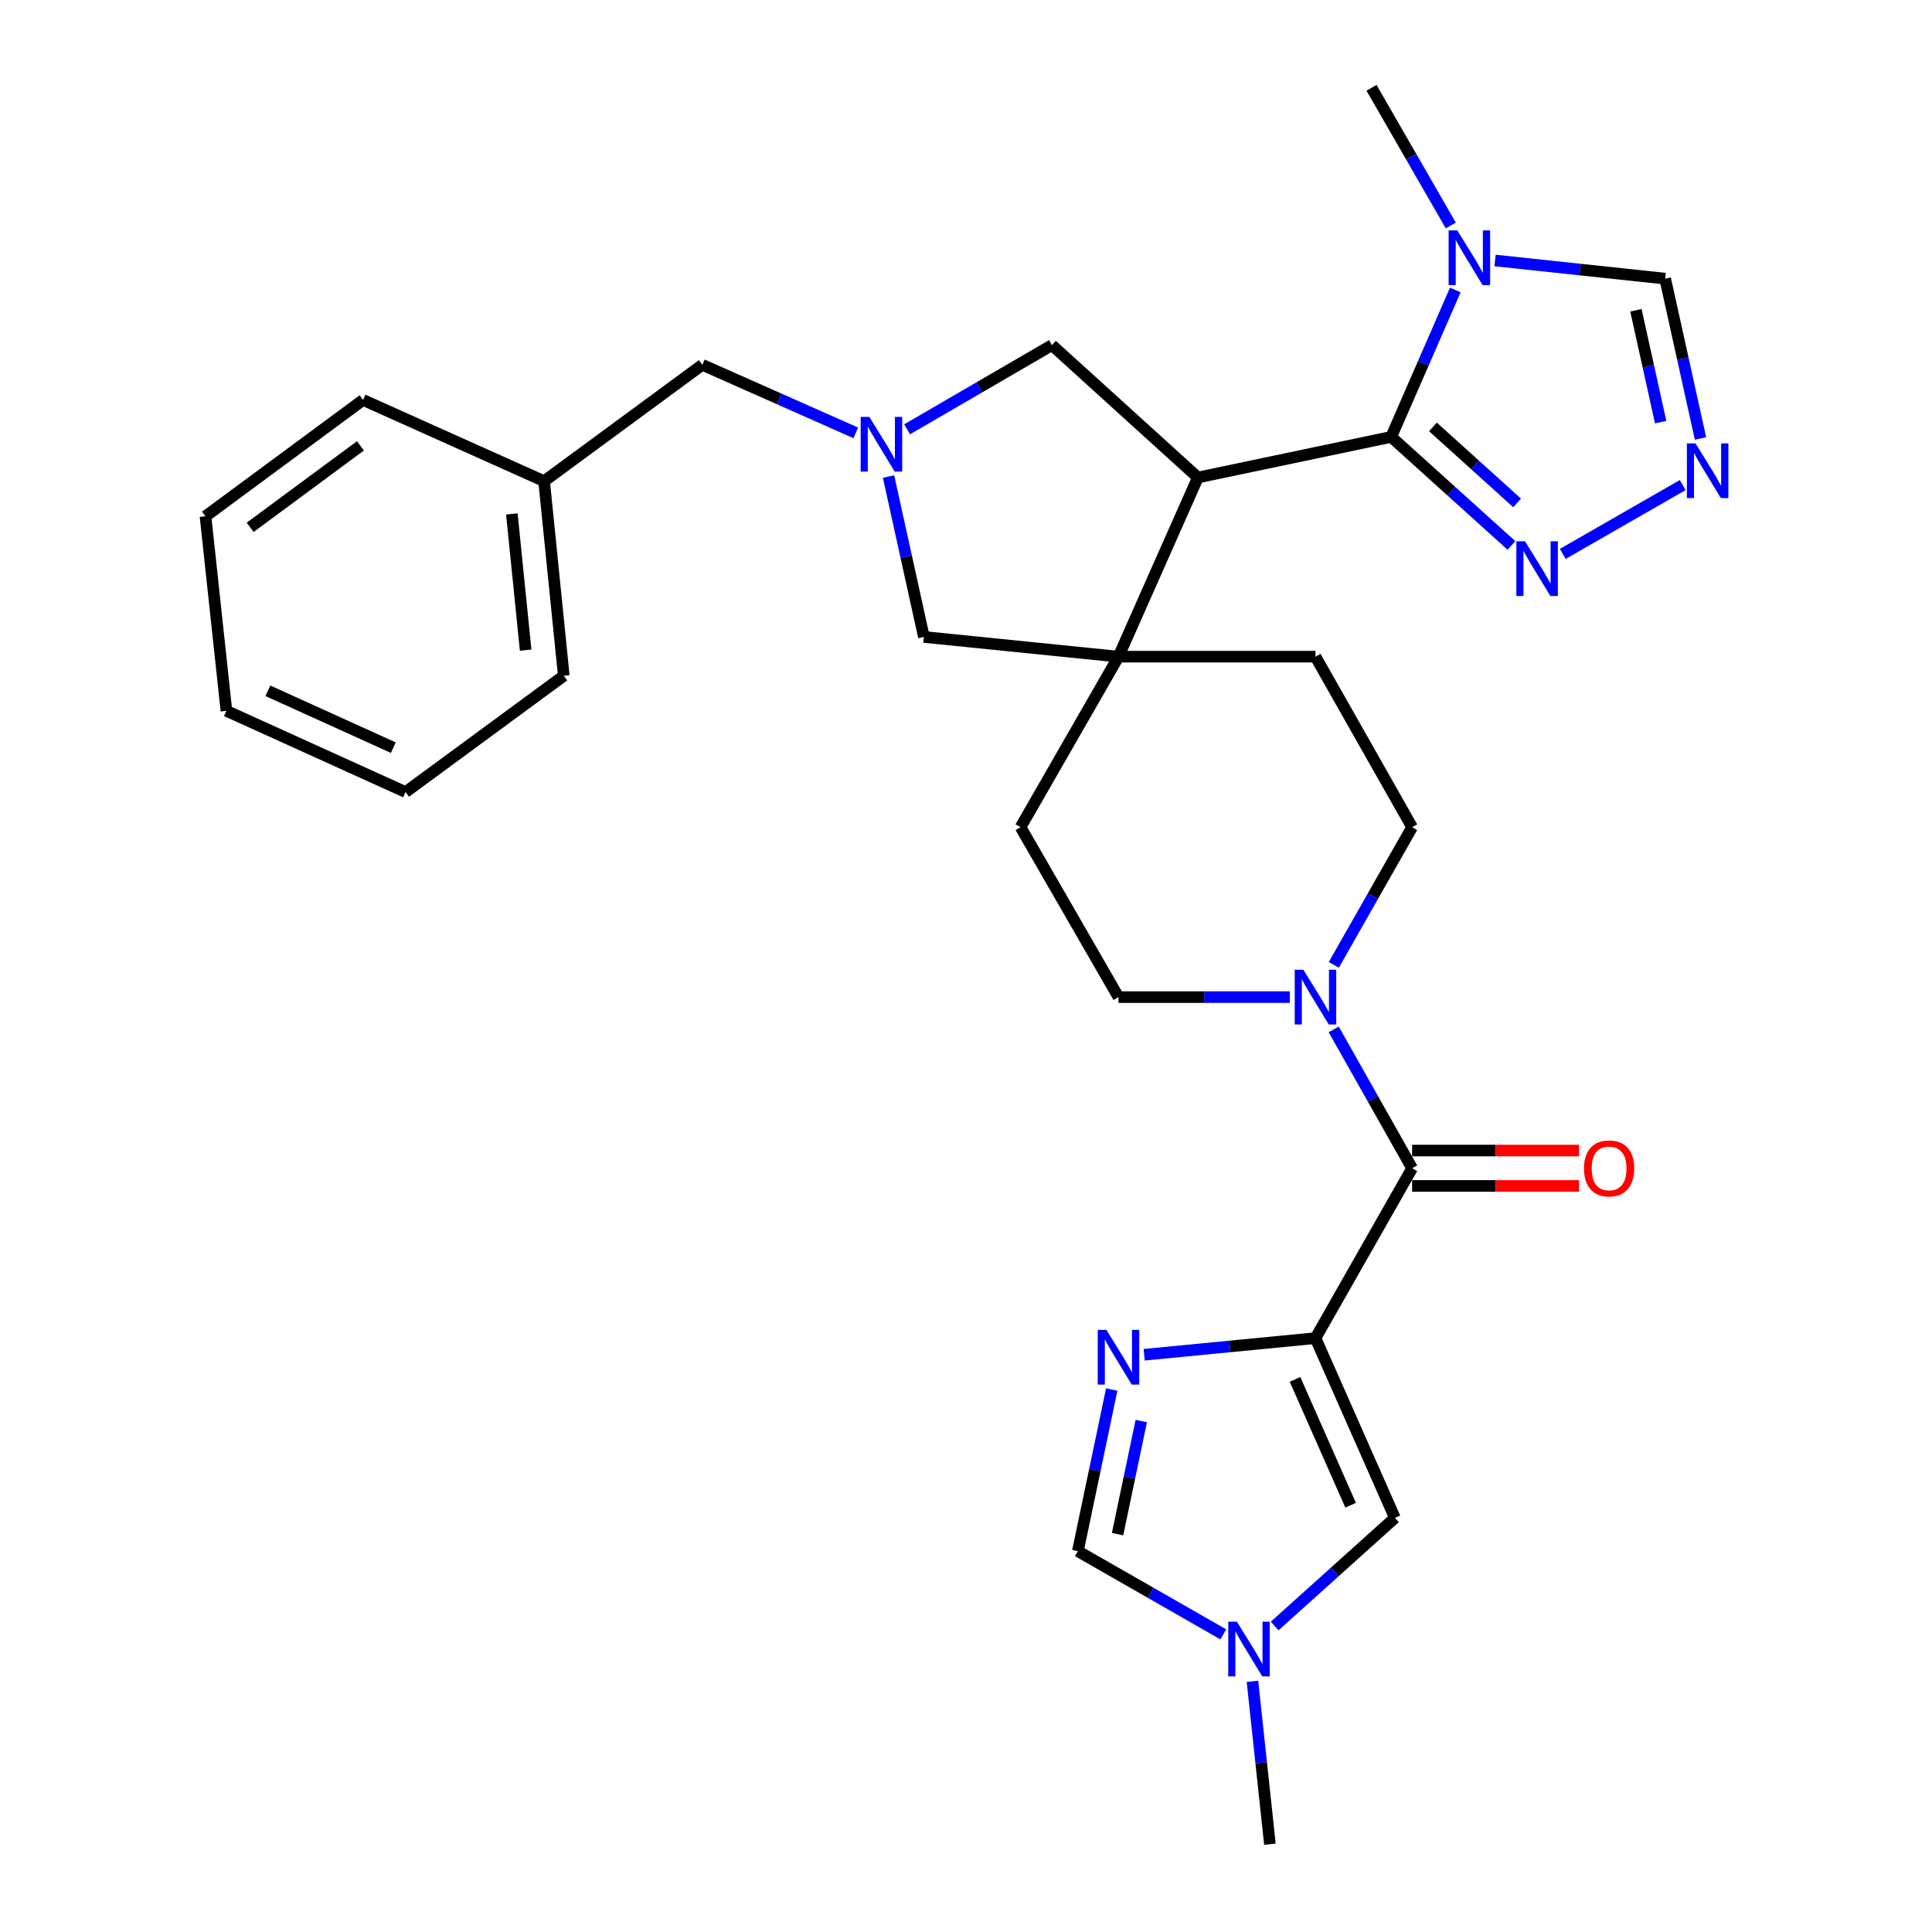 <?xml version='1.0' encoding='iso-8859-1'?>
<svg version='1.1' baseProfile='full'
              xmlns='http://www.w3.org/2000/svg'
                      xmlns:rdkit='http://www.rdkit.org/xml'
                      xmlns:xlink='http://www.w3.org/1999/xlink'
                  xml:space='preserve'
width='1000px' height='1000px' viewBox='0 0 1000 1000'>
<!-- END OF HEADER -->
<rect style='opacity:1.0;fill:#FFFFFF;stroke:none' width='1000' height='1000' x='0' y='0'> </rect>
<path class='bond-2' d='M 680.888,692.616 L 636.558,696.916' style='fill:none;fill-rule:evenodd;stroke:#000000;stroke-width:6px;stroke-linecap:butt;stroke-linejoin:miter;stroke-opacity:1' />
<path class='bond-2' d='M 636.558,696.916 L 592.229,701.215' style='fill:none;fill-rule:evenodd;stroke:#0000FF;stroke-width:6px;stroke-linecap:butt;stroke-linejoin:miter;stroke-opacity:1' />
<path class='bond-3' d='M 680.888,692.616 L 730.911,604.686' style='fill:none;fill-rule:evenodd;stroke:#000000;stroke-width:6px;stroke-linecap:butt;stroke-linejoin:miter;stroke-opacity:1' />
<path class='bond-10' d='M 680.888,692.616 L 721.999,785.654' style='fill:none;fill-rule:evenodd;stroke:#000000;stroke-width:6px;stroke-linecap:butt;stroke-linejoin:miter;stroke-opacity:1' />
<path class='bond-10' d='M 670.304,713.974 L 699.082,779.1' style='fill:none;fill-rule:evenodd;stroke:#000000;stroke-width:6px;stroke-linecap:butt;stroke-linejoin:miter;stroke-opacity:1' />
<path class='bond-0' d='M 720.087,226.137 L 620.029,247.156' style='fill:none;fill-rule:evenodd;stroke:#000000;stroke-width:6px;stroke-linecap:butt;stroke-linejoin:miter;stroke-opacity:1' />
<path class='bond-5' d='M 720.087,226.137 L 736.676,188.116' style='fill:none;fill-rule:evenodd;stroke:#000000;stroke-width:6px;stroke-linecap:butt;stroke-linejoin:miter;stroke-opacity:1' />
<path class='bond-5' d='M 736.676,188.116 L 753.265,150.095' style='fill:none;fill-rule:evenodd;stroke:#0000FF;stroke-width:6px;stroke-linecap:butt;stroke-linejoin:miter;stroke-opacity:1' />
<path class='bond-7' d='M 720.087,226.137 L 751.204,254.232' style='fill:none;fill-rule:evenodd;stroke:#000000;stroke-width:6px;stroke-linecap:butt;stroke-linejoin:miter;stroke-opacity:1' />
<path class='bond-7' d='M 751.204,254.232 L 782.321,282.327' style='fill:none;fill-rule:evenodd;stroke:#0000FF;stroke-width:6px;stroke-linecap:butt;stroke-linejoin:miter;stroke-opacity:1' />
<path class='bond-7' d='M 741.694,220.974 L 763.476,240.64' style='fill:none;fill-rule:evenodd;stroke:#000000;stroke-width:6px;stroke-linecap:butt;stroke-linejoin:miter;stroke-opacity:1' />
<path class='bond-7' d='M 763.476,240.64 L 785.258,260.307' style='fill:none;fill-rule:evenodd;stroke:#0000FF;stroke-width:6px;stroke-linecap:butt;stroke-linejoin:miter;stroke-opacity:1' />
<path class='bond-1' d='M 620.029,247.156 L 578.928,339.888' style='fill:none;fill-rule:evenodd;stroke:#000000;stroke-width:6px;stroke-linecap:butt;stroke-linejoin:miter;stroke-opacity:1' />
<path class='bond-13' d='M 620.029,247.156 L 544.491,178.637' style='fill:none;fill-rule:evenodd;stroke:#000000;stroke-width:6px;stroke-linecap:butt;stroke-linejoin:miter;stroke-opacity:1' />
<path class='bond-12' d='M 575.424,719.229 L 566.662,761.048' style='fill:none;fill-rule:evenodd;stroke:#0000FF;stroke-width:6px;stroke-linecap:butt;stroke-linejoin:miter;stroke-opacity:1' />
<path class='bond-12' d='M 566.662,761.048 L 557.899,802.868' style='fill:none;fill-rule:evenodd;stroke:#000000;stroke-width:6px;stroke-linecap:butt;stroke-linejoin:miter;stroke-opacity:1' />
<path class='bond-12' d='M 590.719,735.53 L 584.585,764.804' style='fill:none;fill-rule:evenodd;stroke:#0000FF;stroke-width:6px;stroke-linecap:butt;stroke-linejoin:miter;stroke-opacity:1' />
<path class='bond-12' d='M 584.585,764.804 L 578.451,794.077' style='fill:none;fill-rule:evenodd;stroke:#000000;stroke-width:6px;stroke-linecap:butt;stroke-linejoin:miter;stroke-opacity:1' />
<path class='bond-8' d='M 730.911,604.686 L 710.616,568.747' style='fill:none;fill-rule:evenodd;stroke:#000000;stroke-width:6px;stroke-linecap:butt;stroke-linejoin:miter;stroke-opacity:1' />
<path class='bond-8' d='M 710.616,568.747 L 690.32,532.808' style='fill:none;fill-rule:evenodd;stroke:#0000FF;stroke-width:6px;stroke-linecap:butt;stroke-linejoin:miter;stroke-opacity:1' />
<path class='bond-18' d='M 730.911,613.842 L 774.117,613.842' style='fill:none;fill-rule:evenodd;stroke:#000000;stroke-width:6px;stroke-linecap:butt;stroke-linejoin:miter;stroke-opacity:1' />
<path class='bond-18' d='M 774.117,613.842 L 817.322,613.842' style='fill:none;fill-rule:evenodd;stroke:#FF0000;stroke-width:6px;stroke-linecap:butt;stroke-linejoin:miter;stroke-opacity:1' />
<path class='bond-18' d='M 730.911,595.53 L 774.117,595.53' style='fill:none;fill-rule:evenodd;stroke:#000000;stroke-width:6px;stroke-linecap:butt;stroke-linejoin:miter;stroke-opacity:1' />
<path class='bond-18' d='M 774.117,595.53 L 817.322,595.53' style='fill:none;fill-rule:evenodd;stroke:#FF0000;stroke-width:6px;stroke-linecap:butt;stroke-linejoin:miter;stroke-opacity:1' />
<path class='bond-4' d='M 578.928,339.888 L 680.888,339.888' style='fill:none;fill-rule:evenodd;stroke:#000000;stroke-width:6px;stroke-linecap:butt;stroke-linejoin:miter;stroke-opacity:1' />
<path class='bond-15' d='M 578.928,339.888 L 478.21,329.684' style='fill:none;fill-rule:evenodd;stroke:#000000;stroke-width:6px;stroke-linecap:butt;stroke-linejoin:miter;stroke-opacity:1' />
<path class='bond-31' d='M 578.928,339.888 L 528.243,428.154' style='fill:none;fill-rule:evenodd;stroke:#000000;stroke-width:6px;stroke-linecap:butt;stroke-linejoin:miter;stroke-opacity:1' />
<path class='bond-14' d='M 773.835,134.825 L 817.86,139.527' style='fill:none;fill-rule:evenodd;stroke:#0000FF;stroke-width:6px;stroke-linecap:butt;stroke-linejoin:miter;stroke-opacity:1' />
<path class='bond-14' d='M 817.86,139.527 L 861.886,144.23' style='fill:none;fill-rule:evenodd;stroke:#000000;stroke-width:6px;stroke-linecap:butt;stroke-linejoin:miter;stroke-opacity:1' />
<path class='bond-22' d='M 750.93,116.708 L 730.411,81.081' style='fill:none;fill-rule:evenodd;stroke:#0000FF;stroke-width:6px;stroke-linecap:butt;stroke-linejoin:miter;stroke-opacity:1' />
<path class='bond-22' d='M 730.411,81.081 L 709.893,45.455' style='fill:none;fill-rule:evenodd;stroke:#000000;stroke-width:6px;stroke-linecap:butt;stroke-linejoin:miter;stroke-opacity:1' />
<path class='bond-6' d='M 459.909,246.656 L 469.059,288.17' style='fill:none;fill-rule:evenodd;stroke:#0000FF;stroke-width:6px;stroke-linecap:butt;stroke-linejoin:miter;stroke-opacity:1' />
<path class='bond-6' d='M 469.059,288.17 L 478.21,329.684' style='fill:none;fill-rule:evenodd;stroke:#000000;stroke-width:6px;stroke-linecap:butt;stroke-linejoin:miter;stroke-opacity:1' />
<path class='bond-21' d='M 442.949,224.055 L 403.236,206.443' style='fill:none;fill-rule:evenodd;stroke:#0000FF;stroke-width:6px;stroke-linecap:butt;stroke-linejoin:miter;stroke-opacity:1' />
<path class='bond-21' d='M 403.236,206.443 L 363.523,188.831' style='fill:none;fill-rule:evenodd;stroke:#000000;stroke-width:6px;stroke-linecap:butt;stroke-linejoin:miter;stroke-opacity:1' />
<path class='bond-32' d='M 469.517,222.216 L 507.004,200.426' style='fill:none;fill-rule:evenodd;stroke:#0000FF;stroke-width:6px;stroke-linecap:butt;stroke-linejoin:miter;stroke-opacity:1' />
<path class='bond-32' d='M 507.004,200.426 L 544.491,178.637' style='fill:none;fill-rule:evenodd;stroke:#000000;stroke-width:6px;stroke-linecap:butt;stroke-linejoin:miter;stroke-opacity:1' />
<path class='bond-9' d='M 808.889,286.697 L 870.97,251.07' style='fill:none;fill-rule:evenodd;stroke:#0000FF;stroke-width:6px;stroke-linecap:butt;stroke-linejoin:miter;stroke-opacity:1' />
<path class='bond-19' d='M 667.599,516.105 L 623.263,516.105' style='fill:none;fill-rule:evenodd;stroke:#0000FF;stroke-width:6px;stroke-linecap:butt;stroke-linejoin:miter;stroke-opacity:1' />
<path class='bond-19' d='M 623.263,516.105 L 578.928,516.105' style='fill:none;fill-rule:evenodd;stroke:#000000;stroke-width:6px;stroke-linecap:butt;stroke-linejoin:miter;stroke-opacity:1' />
<path class='bond-20' d='M 690.38,499.415 L 710.646,463.785' style='fill:none;fill-rule:evenodd;stroke:#0000FF;stroke-width:6px;stroke-linecap:butt;stroke-linejoin:miter;stroke-opacity:1' />
<path class='bond-20' d='M 710.646,463.785 L 730.911,428.154' style='fill:none;fill-rule:evenodd;stroke:#000000;stroke-width:6px;stroke-linecap:butt;stroke-linejoin:miter;stroke-opacity:1' />
<path class='bond-33' d='M 880.177,226.96 L 871.032,185.595' style='fill:none;fill-rule:evenodd;stroke:#0000FF;stroke-width:6px;stroke-linecap:butt;stroke-linejoin:miter;stroke-opacity:1' />
<path class='bond-33' d='M 871.032,185.595 L 861.886,144.23' style='fill:none;fill-rule:evenodd;stroke:#000000;stroke-width:6px;stroke-linecap:butt;stroke-linejoin:miter;stroke-opacity:1' />
<path class='bond-33' d='M 859.553,218.504 L 853.151,189.549' style='fill:none;fill-rule:evenodd;stroke:#0000FF;stroke-width:6px;stroke-linecap:butt;stroke-linejoin:miter;stroke-opacity:1' />
<path class='bond-33' d='M 853.151,189.549 L 846.749,160.593' style='fill:none;fill-rule:evenodd;stroke:#000000;stroke-width:6px;stroke-linecap:butt;stroke-linejoin:miter;stroke-opacity:1' />
<path class='bond-11' d='M 721.999,785.654 L 690.879,813.634' style='fill:none;fill-rule:evenodd;stroke:#000000;stroke-width:6px;stroke-linecap:butt;stroke-linejoin:miter;stroke-opacity:1' />
<path class='bond-11' d='M 690.879,813.634 L 659.76,841.613' style='fill:none;fill-rule:evenodd;stroke:#0000FF;stroke-width:6px;stroke-linecap:butt;stroke-linejoin:miter;stroke-opacity:1' />
<path class='bond-24' d='M 648.271,870.252 L 652.788,912.399' style='fill:none;fill-rule:evenodd;stroke:#0000FF;stroke-width:6px;stroke-linecap:butt;stroke-linejoin:miter;stroke-opacity:1' />
<path class='bond-24' d='M 652.788,912.399 L 657.305,954.545' style='fill:none;fill-rule:evenodd;stroke:#000000;stroke-width:6px;stroke-linecap:butt;stroke-linejoin:miter;stroke-opacity:1' />
<path class='bond-30' d='M 633.189,845.947 L 595.544,824.407' style='fill:none;fill-rule:evenodd;stroke:#0000FF;stroke-width:6px;stroke-linecap:butt;stroke-linejoin:miter;stroke-opacity:1' />
<path class='bond-30' d='M 595.544,824.407 L 557.899,802.868' style='fill:none;fill-rule:evenodd;stroke:#000000;stroke-width:6px;stroke-linecap:butt;stroke-linejoin:miter;stroke-opacity:1' />
<path class='bond-16' d='M 528.243,428.154 L 578.928,516.105' style='fill:none;fill-rule:evenodd;stroke:#000000;stroke-width:6px;stroke-linecap:butt;stroke-linejoin:miter;stroke-opacity:1' />
<path class='bond-17' d='M 680.888,339.888 L 730.911,428.154' style='fill:none;fill-rule:evenodd;stroke:#000000;stroke-width:6px;stroke-linecap:butt;stroke-linejoin:miter;stroke-opacity:1' />
<path class='bond-23' d='M 363.523,188.831 L 281.626,249.058' style='fill:none;fill-rule:evenodd;stroke:#000000;stroke-width:6px;stroke-linecap:butt;stroke-linejoin:miter;stroke-opacity:1' />
<path class='bond-25' d='M 281.626,249.058 L 291.819,349.777' style='fill:none;fill-rule:evenodd;stroke:#000000;stroke-width:6px;stroke-linecap:butt;stroke-linejoin:miter;stroke-opacity:1' />
<path class='bond-25' d='M 264.935,266.01 L 272.071,336.513' style='fill:none;fill-rule:evenodd;stroke:#000000;stroke-width:6px;stroke-linecap:butt;stroke-linejoin:miter;stroke-opacity:1' />
<path class='bond-26' d='M 281.626,249.058 L 187.927,207.011' style='fill:none;fill-rule:evenodd;stroke:#000000;stroke-width:6px;stroke-linecap:butt;stroke-linejoin:miter;stroke-opacity:1' />
<path class='bond-28' d='M 291.819,349.777 L 209.922,409.974' style='fill:none;fill-rule:evenodd;stroke:#000000;stroke-width:6px;stroke-linecap:butt;stroke-linejoin:miter;stroke-opacity:1' />
<path class='bond-27' d='M 187.927,207.011 L 106.365,267.239' style='fill:none;fill-rule:evenodd;stroke:#000000;stroke-width:6px;stroke-linecap:butt;stroke-linejoin:miter;stroke-opacity:1' />
<path class='bond-27' d='M 186.571,230.777 L 129.478,272.936' style='fill:none;fill-rule:evenodd;stroke:#000000;stroke-width:6px;stroke-linecap:butt;stroke-linejoin:miter;stroke-opacity:1' />
<path class='bond-29' d='M 106.365,267.239 L 117.19,367.927' style='fill:none;fill-rule:evenodd;stroke:#000000;stroke-width:6px;stroke-linecap:butt;stroke-linejoin:miter;stroke-opacity:1' />
<path class='bond-34' d='M 209.922,409.974 L 117.19,367.927' style='fill:none;fill-rule:evenodd;stroke:#000000;stroke-width:6px;stroke-linecap:butt;stroke-linejoin:miter;stroke-opacity:1' />
<path class='bond-34' d='M 203.575,386.989 L 138.662,357.556' style='fill:none;fill-rule:evenodd;stroke:#000000;stroke-width:6px;stroke-linecap:butt;stroke-linejoin:miter;stroke-opacity:1' />
<path  class='atom-3' d='M 572.668 688.345
L 581.948 703.345
Q 582.868 704.825, 584.348 707.505
Q 585.828 710.185, 585.908 710.345
L 585.908 688.345
L 589.668 688.345
L 589.668 716.665
L 585.788 716.665
L 575.828 700.265
Q 574.668 698.345, 573.428 696.145
Q 572.228 693.945, 571.868 693.265
L 571.868 716.665
L 568.188 716.665
L 568.188 688.345
L 572.668 688.345
' fill='#0000FF'/>
<path  class='atom-6' d='M 754.287 119.245
L 763.567 134.245
Q 764.487 135.725, 765.967 138.405
Q 767.447 141.085, 767.527 141.245
L 767.527 119.245
L 771.287 119.245
L 771.287 147.565
L 767.407 147.565
L 757.447 131.165
Q 756.287 129.245, 755.047 127.045
Q 753.847 124.845, 753.487 124.165
L 753.487 147.565
L 749.807 147.565
L 749.807 119.245
L 754.287 119.245
' fill='#0000FF'/>
<path  class='atom-7' d='M 449.965 215.782
L 459.245 230.782
Q 460.165 232.262, 461.645 234.942
Q 463.125 237.622, 463.205 237.782
L 463.205 215.782
L 466.965 215.782
L 466.965 244.102
L 463.085 244.102
L 453.125 227.702
Q 451.965 225.782, 450.725 223.582
Q 449.525 221.382, 449.165 220.702
L 449.165 244.102
L 445.485 244.102
L 445.485 215.782
L 449.965 215.782
' fill='#0000FF'/>
<path  class='atom-8' d='M 789.345 280.161
L 798.625 295.161
Q 799.545 296.641, 801.025 299.321
Q 802.505 302.001, 802.585 302.161
L 802.585 280.161
L 806.345 280.161
L 806.345 308.481
L 802.465 308.481
L 792.505 292.081
Q 791.345 290.161, 790.105 287.961
Q 788.905 285.761, 788.545 285.081
L 788.545 308.481
L 784.865 308.481
L 784.865 280.161
L 789.345 280.161
' fill='#0000FF'/>
<path  class='atom-9' d='M 674.628 501.945
L 683.908 516.945
Q 684.828 518.425, 686.308 521.105
Q 687.788 523.785, 687.868 523.945
L 687.868 501.945
L 691.628 501.945
L 691.628 530.265
L 687.748 530.265
L 677.788 513.865
Q 676.628 511.945, 675.388 509.745
Q 674.188 507.545, 673.828 506.865
L 673.828 530.265
L 670.148 530.265
L 670.148 501.945
L 674.628 501.945
' fill='#0000FF'/>
<path  class='atom-10' d='M 877.611 229.506
L 886.891 244.506
Q 887.811 245.986, 889.291 248.666
Q 890.771 251.346, 890.851 251.506
L 890.851 229.506
L 894.611 229.506
L 894.611 257.826
L 890.731 257.826
L 880.771 241.426
Q 879.611 239.506, 878.371 237.306
Q 877.171 235.106, 876.811 234.426
L 876.811 257.826
L 873.131 257.826
L 873.131 229.506
L 877.611 229.506
' fill='#0000FF'/>
<path  class='atom-12' d='M 640.221 839.392
L 649.501 854.392
Q 650.421 855.872, 651.901 858.552
Q 653.381 861.232, 653.461 861.392
L 653.461 839.392
L 657.221 839.392
L 657.221 867.712
L 653.341 867.712
L 643.381 851.312
Q 642.221 849.392, 640.981 847.192
Q 639.781 844.992, 639.421 844.312
L 639.421 867.712
L 635.741 867.712
L 635.741 839.392
L 640.221 839.392
' fill='#0000FF'/>
<path  class='atom-19' d='M 819.871 604.766
Q 819.871 597.966, 823.231 594.166
Q 826.591 590.366, 832.871 590.366
Q 839.151 590.366, 842.511 594.166
Q 845.871 597.966, 845.871 604.766
Q 845.871 611.646, 842.471 615.566
Q 839.071 619.446, 832.871 619.446
Q 826.631 619.446, 823.231 615.566
Q 819.871 611.686, 819.871 604.766
M 832.871 616.246
Q 837.191 616.246, 839.511 613.366
Q 841.871 610.446, 841.871 604.766
Q 841.871 599.206, 839.511 596.406
Q 837.191 593.566, 832.871 593.566
Q 828.551 593.566, 826.191 596.366
Q 823.871 599.166, 823.871 604.766
Q 823.871 610.486, 826.191 613.366
Q 828.551 616.246, 832.871 616.246
' fill='#FF0000'/>
</svg>
